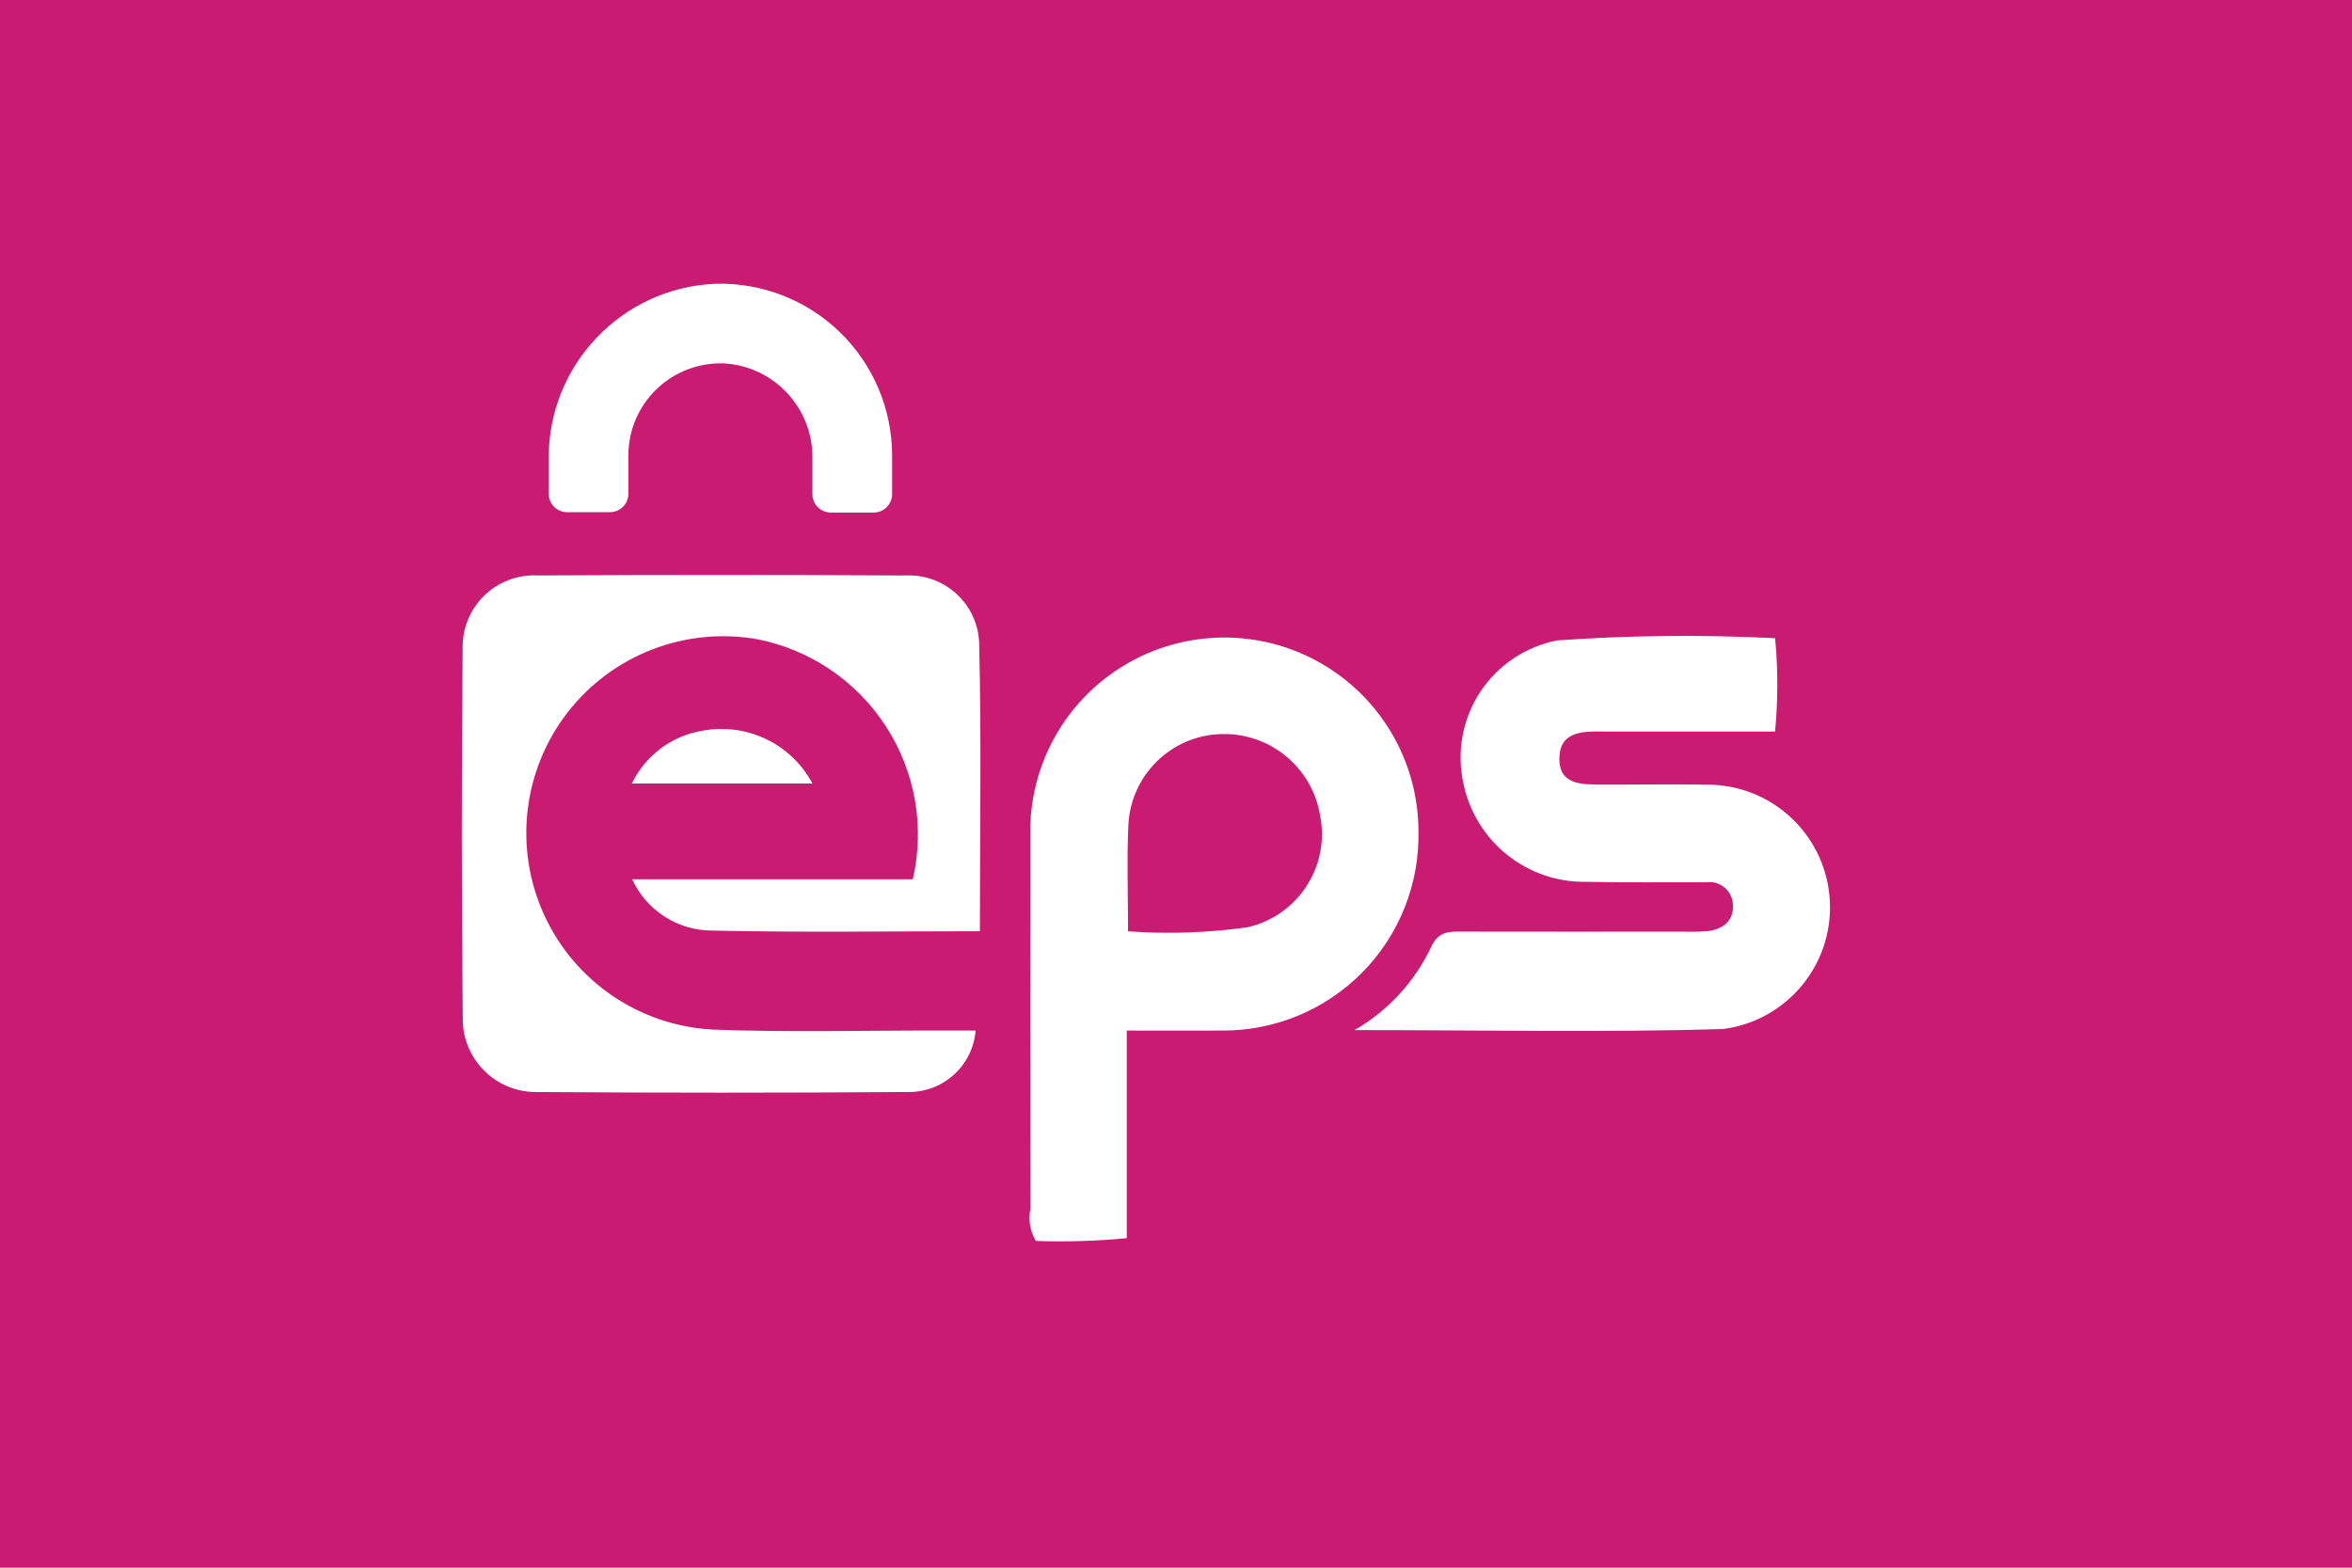 <?xml version="1.0" encoding="UTF-8"?>
<svg width="60px" height="40px" viewBox="0 0 60 40" version="1.1" xmlns="http://www.w3.org/2000/svg" xmlns:xlink="http://www.w3.org/1999/xlink">
    <!-- Generator: Sketch 51.3 (57544) - http://www.bohemiancoding.com/sketch -->
    <title>eps</title>
    <desc>Created with Sketch.</desc>
    <defs></defs>
    <g id="eps" stroke="none" stroke-width="1" fill="none" fill-rule="evenodd">
        <g transform="translate(-1, 0)" fill-rule="nonzero">
            <rect id="Rectangle" fill="#C81B71" x="0" y="0" width="61.538" height="40"></rect>
            <g id="EPS" transform="translate(12.308, 6.154)">
                <g id="Group-3" transform="translate(13.846, 9.231)" fill="#FFFFFF">
                    <path d="M3.59,10.91 L3.59,16.207 C2.819,16.282 2.045,16.305 1.271,16.278 C1.124,16.034 1.074,15.744 1.131,15.465 C1.125,12.288 1.124,9.111 1.128,5.934 C1.092,4.154 2.013,2.493 3.541,1.581 C5.069,0.669 6.969,0.647 8.518,1.524 C10.067,2.4 11.026,4.04 11.031,5.82 C11.061,7.164 10.546,8.464 9.603,9.422 C8.66,10.381 7.369,10.917 6.024,10.91 C5.249,10.914 4.474,10.91 3.59,10.91" id="Fill-1"></path>
                </g>
                <g id="Group-6" transform="translate(23.077, 9.231)" fill="#FFFFFF">
                    <path d="M0.168,10.898 C1.035,10.399 1.725,9.644 2.144,8.736 C2.326,8.369 2.607,8.384 2.923,8.385 C4.8,8.388 6.676,8.388 8.553,8.386 C8.761,8.393 8.97,8.388 9.178,8.372 C9.558,8.327 9.836,8.123 9.823,7.723 C9.824,7.549 9.749,7.383 9.618,7.269 C9.487,7.154 9.313,7.103 9.141,7.127 C8.124,7.122 7.107,7.139 6.092,7.115 C4.57,7.146 3.245,6.083 2.944,4.591 C2.77,3.79 2.926,2.953 3.377,2.269 C3.828,1.584 4.536,1.111 5.341,0.955 C7.19,0.824 9.046,0.805 10.898,0.899 C10.974,1.691 10.974,2.488 10.897,3.28 L6.98,3.28 C6.824,3.28 6.667,3.282 6.511,3.28 C5.998,3.273 5.416,3.271 5.395,3.945 C5.373,4.646 5.968,4.631 6.474,4.633 C7.412,4.637 8.351,4.62 9.289,4.638 C10.917,4.7 12.225,6.001 12.296,7.629 C12.368,9.257 11.179,10.667 9.562,10.872 C6.502,10.962 3.438,10.898 0.168,10.898" id="Fill-4"></path>
                </g>
                <g id="Group-9" transform="translate(0, 7.692)" fill="#FFFFFF">
                    <path d="M13.689,9.915 C11.342,9.915 9.103,9.949 6.866,9.898 C5.986,9.9 5.186,9.389 4.818,8.589 L11.978,8.589 C12.287,7.25 12.04,5.843 11.293,4.689 C10.547,3.535 9.365,2.733 8.017,2.465 C6.178,2.139 4.311,2.86 3.168,4.336 C2.026,5.813 1.797,7.802 2.574,9.5 C3.351,11.197 5.006,12.324 6.87,12.424 C8.822,12.498 10.778,12.445 12.733,12.448 C13.011,12.449 13.29,12.448 13.58,12.448 C13.509,13.337 12.765,14.021 11.873,14.017 C8.694,14.039 5.515,14.039 2.336,14.017 C1.314,14.003 0.493,13.169 0.497,12.146 C0.465,8.993 0.464,5.841 0.494,2.687 C0.486,2.182 0.687,1.696 1.051,1.345 C1.415,0.994 1.908,0.81 2.412,0.837 C5.539,0.819 8.666,0.819 11.793,0.838 C12.272,0.814 12.74,0.983 13.093,1.307 C13.446,1.631 13.654,2.084 13.671,2.563 C13.729,4.979 13.689,7.397 13.689,9.915" id="Fill-7"></path>
                </g>
                <path d="M9.417,13.836 L4.812,13.836 C5.156,13.123 5.826,12.621 6.607,12.491 C7.737,12.277 8.875,12.822 9.417,13.836" id="Fill-10" fill="#FFFFFF"></path>
                <path d="M10.981,6.924 L9.886,6.924 C9.761,6.924 9.642,6.874 9.554,6.786 C9.466,6.698 9.417,6.579 9.417,6.455 L9.417,5.533 C9.43,4.265 8.452,3.207 7.187,3.12 C6.545,3.089 5.918,3.321 5.452,3.765 C4.986,4.208 4.722,4.822 4.722,5.465 L4.722,6.445 C4.721,6.704 4.511,6.914 4.252,6.914 L3.158,6.914 C2.899,6.914 2.689,6.704 2.689,6.445 L2.689,5.558 C2.67,3.167 4.548,1.191 6.937,1.086 C8.12,1.052 9.268,1.498 10.118,2.322 C10.968,3.147 11.448,4.281 11.45,5.465 L11.45,6.455 C11.45,6.579 11.4,6.698 11.312,6.786 C11.224,6.874 11.105,6.924 10.981,6.924" id="Fill-12" fill="#FFFFFF"></path>
                <path d="M17.469,17.609 C17.469,16.641 17.436,15.782 17.476,14.928 C17.52,13.644 18.554,12.614 19.838,12.576 C21.088,12.534 22.173,13.43 22.37,14.666 C22.621,15.959 21.798,17.217 20.512,17.506 C19.504,17.647 18.484,17.681 17.469,17.609" id="Fill-14" fill="#C81B71"></path>
            </g>
        </g>
    </g>
</svg>